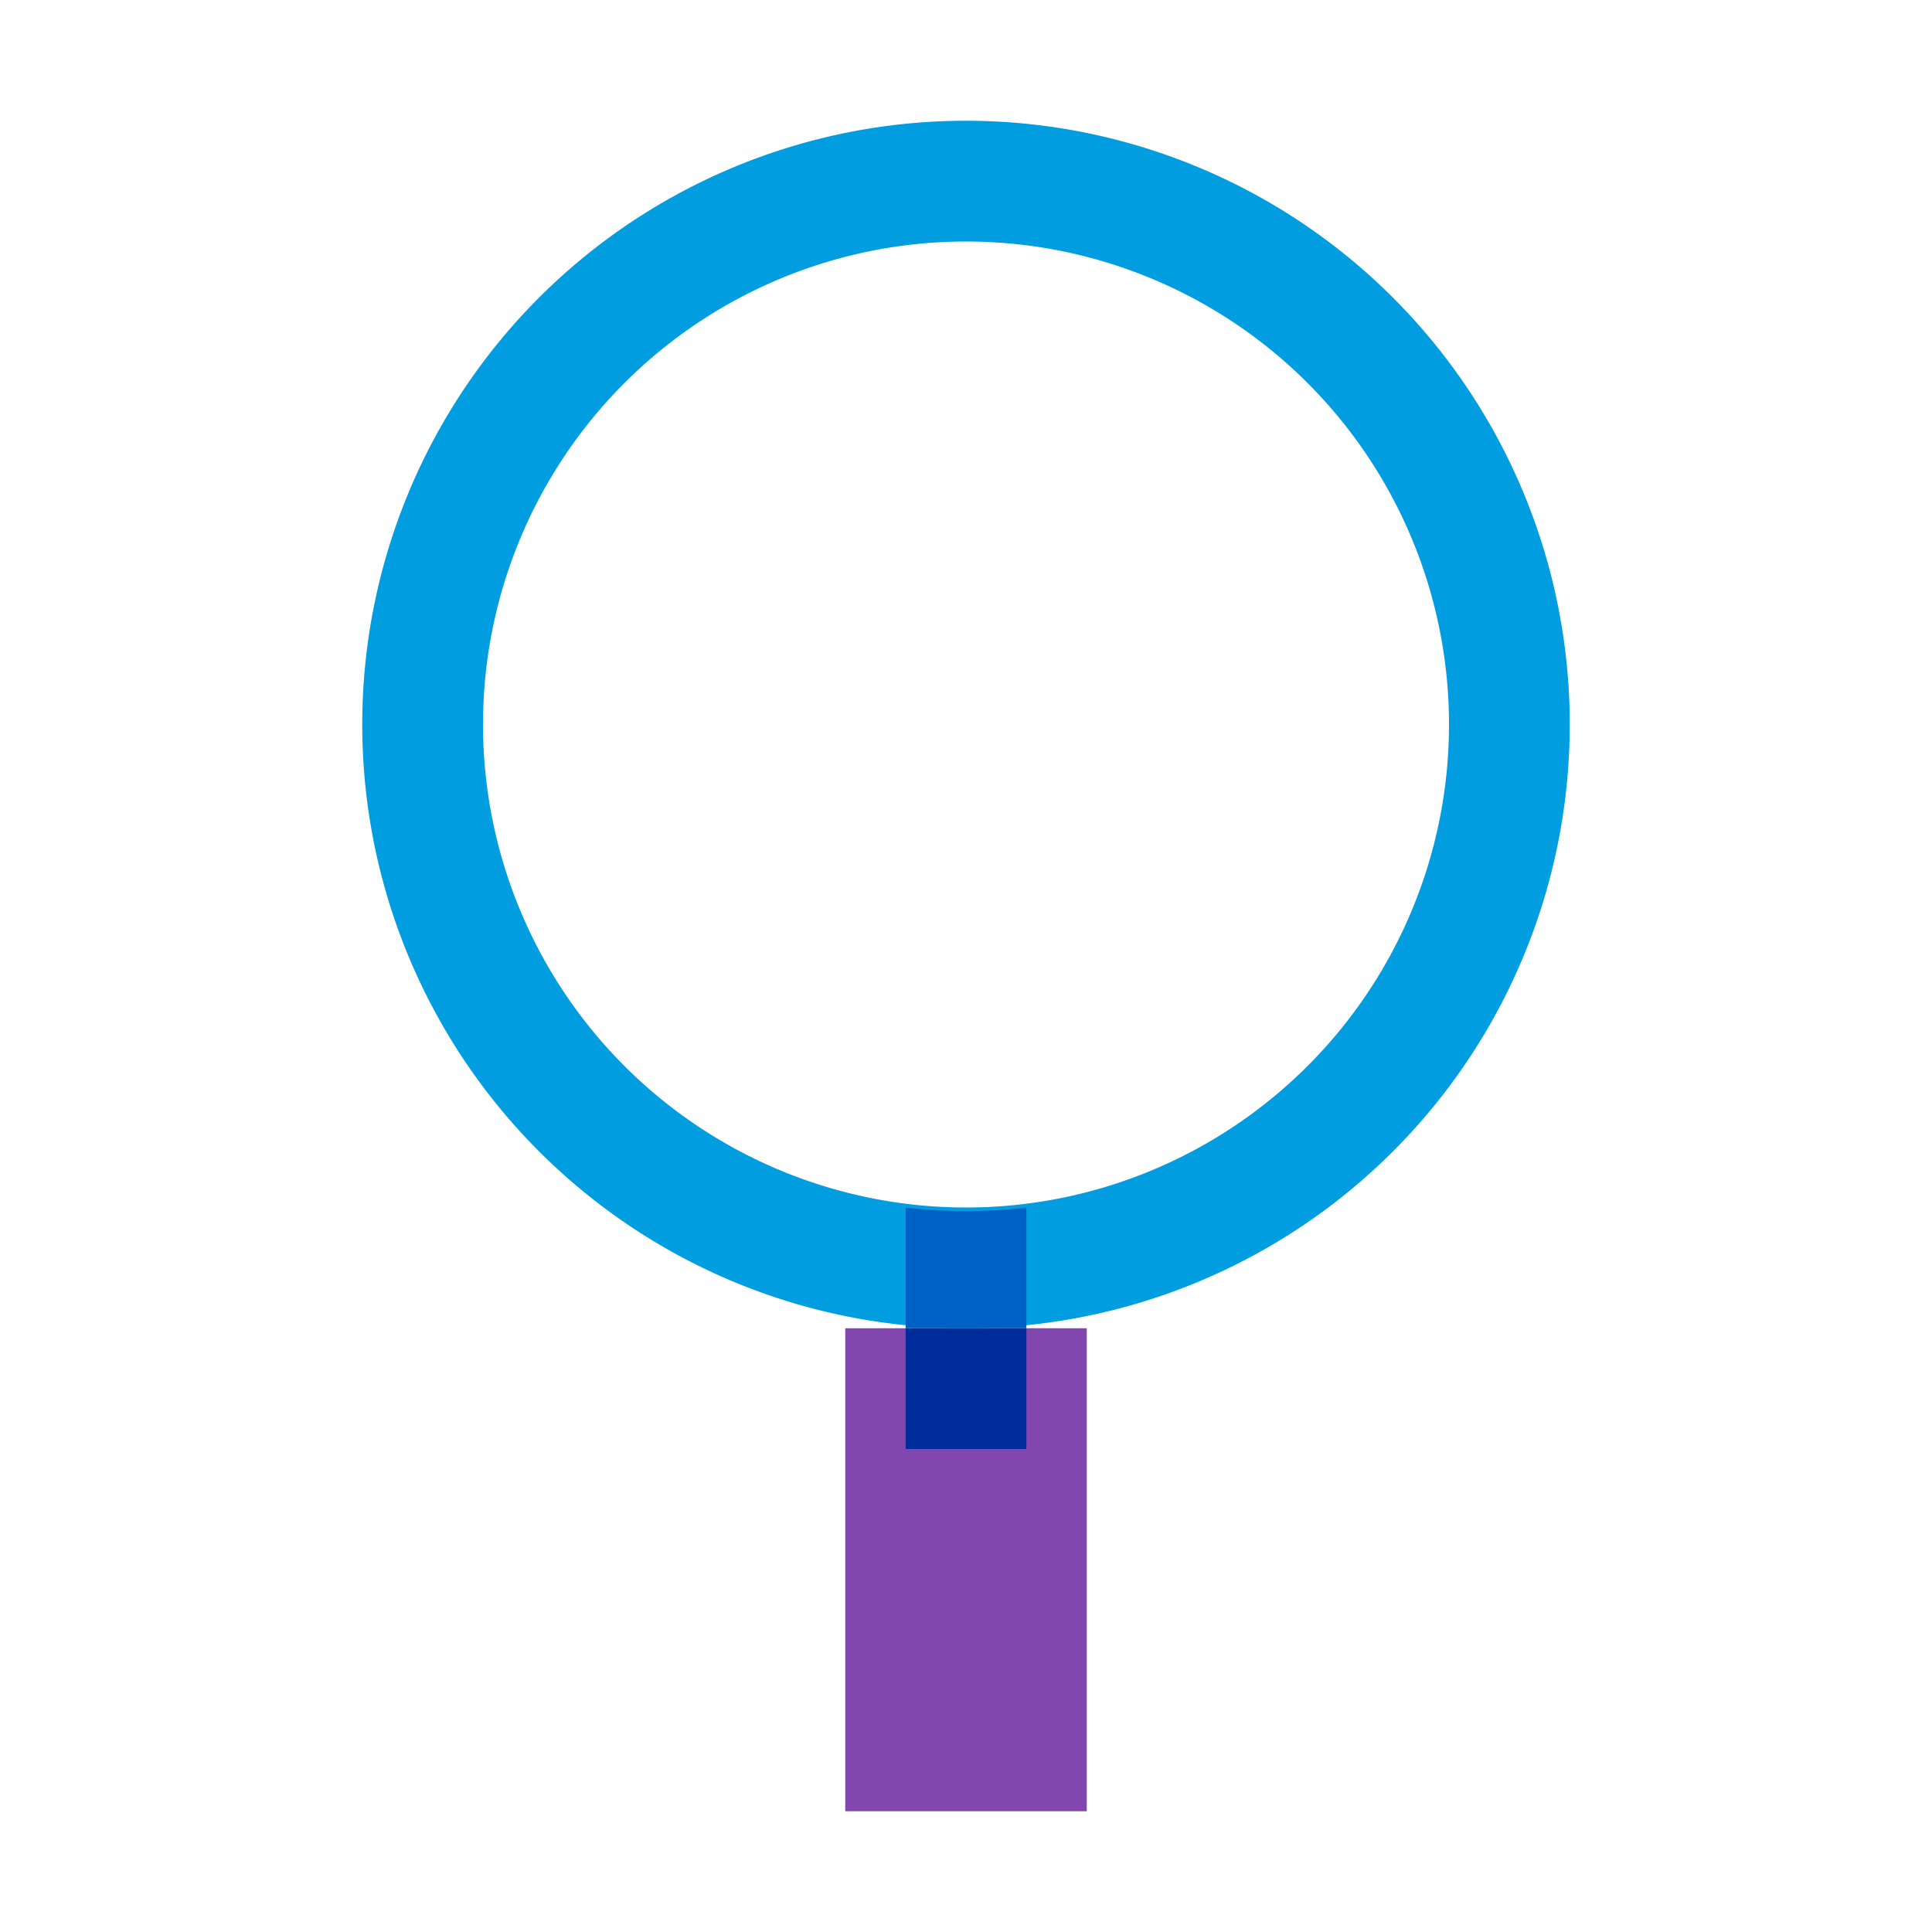 <svg xmlns="http://www.w3.org/2000/svg" viewBox="0 0 32 32"><path fill="#8246af" d="M18 30h-4v-8h4v8"/><path fill="#009de0" d="M16 4a8 8 0 1 1-8 8 8 8 0 0 1 8-8m0-2a10 10 0 1 0 10 10A10 10 0 0 0 16 2M15 22h2-2"/><path fill="#002b9a" d="M17 22h-2v2h2v-2"/><path fill="#0061c5" d="M17 20a8.36 8.36 0 0 1-2 0v2h2v-2"/></svg>